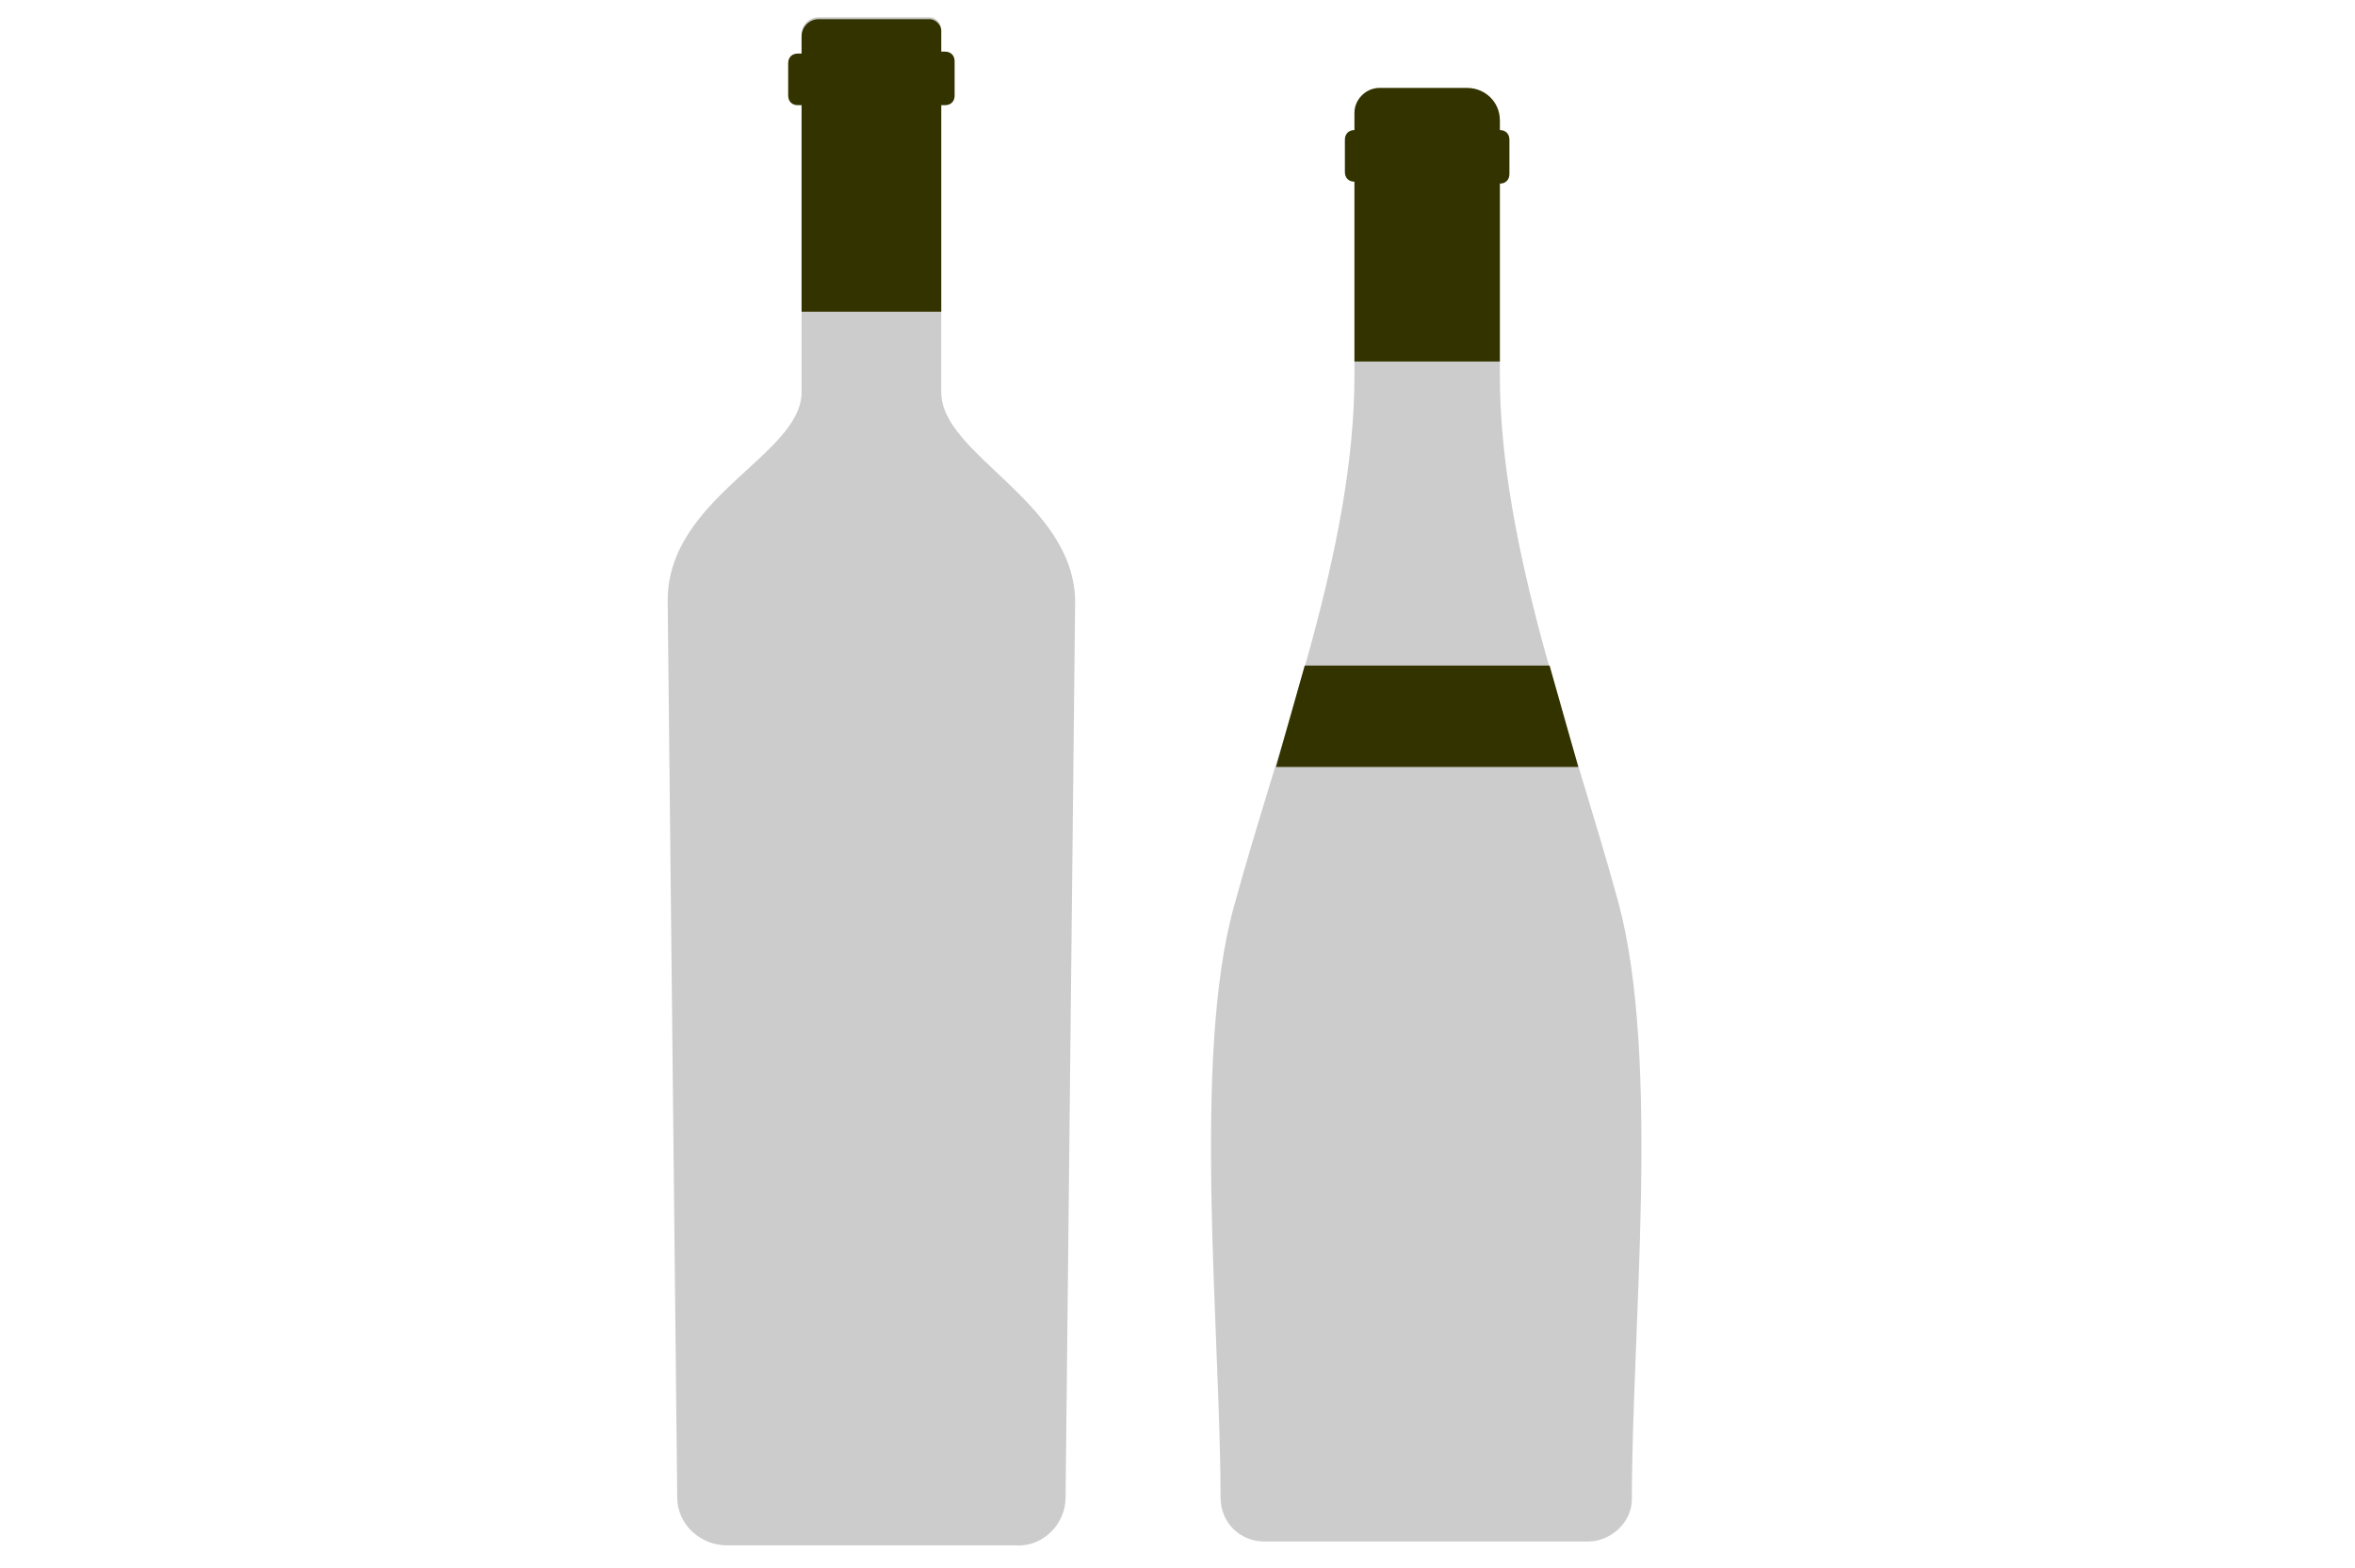 <?xml version="1.0" encoding="utf-8"?>
<!-- Generator: Adobe Illustrator 21.0.0, SVG Export Plug-In . SVG Version: 6.00 Build 0)  -->
<svg version="1.1" id="Слой_1" xmlns="http://www.w3.org/2000/svg" xmlns:xlink="http://www.w3.org/1999/xlink" x="0px" y="0px"
	 width="123.1px" height="82px" viewBox="0 0 123.1 82" style="enable-background:new 0 0 123.1 82;" xml:space="preserve">
<style type="text/css">
	.st0{fill-rule:evenodd;clip-rule:evenodd;fill:#CCCCCC;}
	.st1{fill-rule:evenodd;clip-rule:evenodd;fill:#333300;}
</style>
<g>
	<path class="st0" d="M55.7,78.3l0.5-46.9c-0.1-5.2-7-7.6-7-10.9v-19c0-0.3-0.3-0.6-0.6-0.6h-5.8c-0.5,0-0.9,0.4-0.9,0.9v18.7
		c0,3.3-7,5.5-7,10.9l0.5,46.9c0,1.4,1.2,2.5,2.6,2.5h15.1C54.5,80.9,55.7,79.7,55.7,78.3z"/>
	<path class="st1" d="M41.9,5.5v10.8h7.3V5.5h0.2c0.3,0,0.5-0.2,0.5-0.5V3.2c0-0.3-0.2-0.5-0.5-0.5h-0.2V1.6c0-0.3-0.3-0.6-0.6-0.6
		h-5.8c-0.5,0-0.9,0.4-0.9,0.9v0.9h-0.2c-0.3,0-0.5,0.2-0.5,0.5V5c0,0.3,0.2,0.5,0.5,0.5H41.9z"/>
</g>
<g>
	<path class="st0" d="M64.5,47.4c-2.2,7.9-0.7,22.3-0.7,30.9c0,1.3,1,2.3,2.3,2.3h16.9c1.2,0,2.3-1,2.3-2.2c0-8.9,1.5-23-0.7-31.2
		c-2.4-8.8-6.2-18.6-6.2-27.6V9.9V9V6.3c0,0,0,0,0,0c0-0.9-0.8-1.7-1.7-1.7h-4.6c-0.7,0-1.3,0.6-1.3,1.3v0.3V9v0.9v9.7
		C70.8,28.7,66.9,38.6,64.5,47.4z"/>
	<path class="st1" d="M70.8,6.8L70.8,6.8l0-0.5V5.9c0-0.7,0.6-1.3,1.3-1.3h4.6c0.9,0,1.7,0.7,1.7,1.7l0,0v0.5h0
		c0.3,0,0.5,0.2,0.5,0.5v1.8c0,0.3-0.2,0.5-0.5,0.5h0v0.4v8.9h-7.6V9.9V9.5h0c-0.3,0-0.5-0.2-0.5-0.5V7.3C70.3,7,70.5,6.8,70.8,6.8z
		"/>
	<polygon class="st1" points="81,34.8 68.2,34.8 66.7,40.1 82.5,40.1 	"/>
</g>
</svg>

